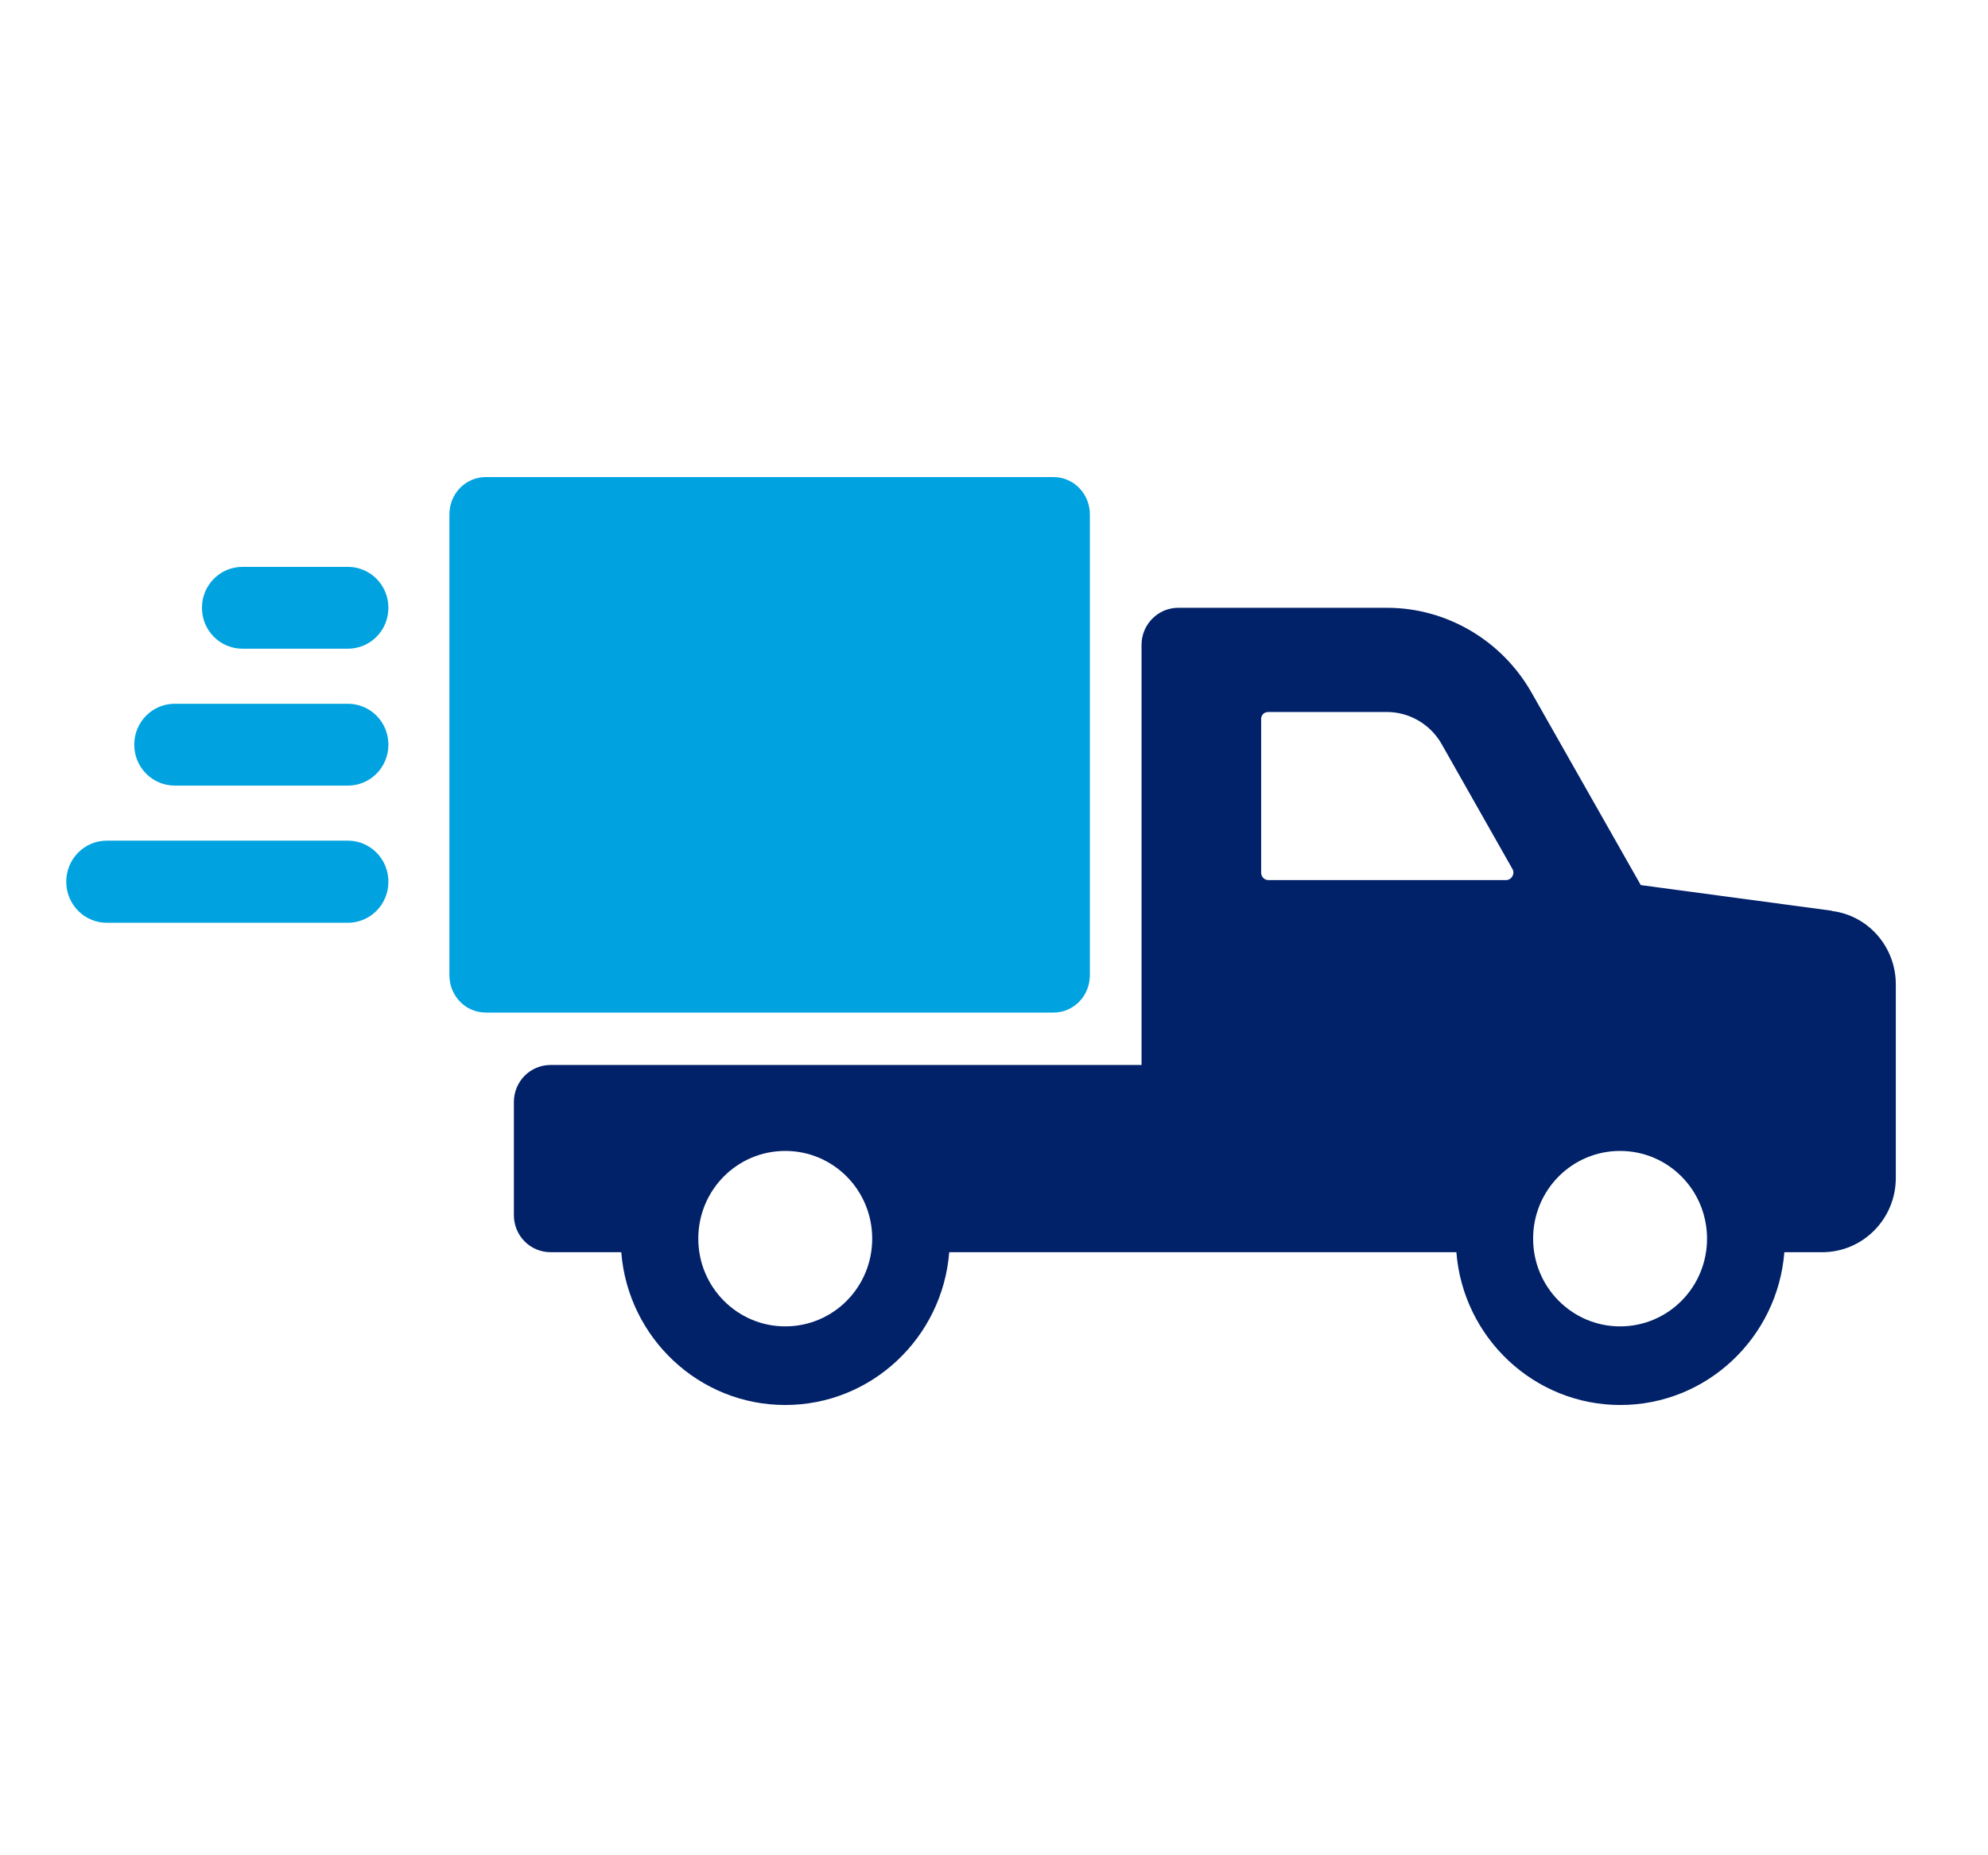 <svg width="75" height="70" viewBox="0 0 75 70" fill="none" xmlns="http://www.w3.org/2000/svg">
<path d="M69.1 34.361L61.901 33.395L57.773 26.12C56.65 24.154 54.569 22.932 52.324 22.932H44.453C43.693 22.932 43.066 23.554 43.066 24.331V40.182H20.774C20.003 40.182 19.387 40.804 19.387 41.581V45.847C19.387 46.624 20.003 47.246 20.774 47.246H23.438C23.691 50.468 26.366 53.011 29.624 53.011C32.883 53.011 35.558 50.468 35.811 47.246H54.944C55.197 50.468 57.872 53.011 61.13 53.011C64.389 53.011 67.064 50.468 67.317 47.246H68.748C70.278 47.246 71.522 45.991 71.522 44.447V37.138C71.522 35.739 70.498 34.55 69.122 34.373L69.1 34.361ZM29.624 50.045C27.819 50.045 26.344 48.568 26.344 46.735C26.344 44.903 27.808 43.425 29.624 43.425C31.441 43.425 32.905 44.903 32.905 46.735C32.905 48.568 31.441 50.045 29.624 50.045ZM56.826 33.206H47.854C47.7 33.206 47.579 33.084 47.579 32.929V27.142C47.568 26.986 47.689 26.864 47.843 26.864H52.324C53.171 26.864 53.964 27.33 54.382 28.064L57.057 32.784C57.167 32.973 57.024 33.206 56.815 33.206H56.826ZM61.119 50.045C59.314 50.045 57.839 48.568 57.839 46.735C57.839 44.903 59.303 43.425 61.119 43.425C62.935 43.425 64.4 44.903 64.4 46.735C64.4 48.568 62.935 50.045 61.119 50.045Z" fill="#012169"/>
<path d="M41.117 19.411V36.794C41.117 37.572 40.512 38.205 39.741 38.205H18.33C17.559 38.205 16.954 37.572 16.954 36.794V19.411C16.954 18.633 17.559 18 18.33 18H39.741C40.512 18 41.117 18.633 41.117 19.411Z" fill="#00A3E0"/>
<path d="M13.123 31.718H4.03C3.185 31.718 2.5 32.409 2.5 33.262V33.273C2.5 34.126 3.185 34.817 4.03 34.817H13.123C13.968 34.817 14.653 34.126 14.653 33.273V33.262C14.653 32.409 13.968 31.718 13.123 31.718Z" fill="#00A3E0"/>
<path d="M6.595 26.553H13.123C13.971 26.553 14.653 27.241 14.653 28.097C14.653 28.952 13.971 29.641 13.123 29.641H6.595C5.747 29.641 5.065 28.952 5.065 28.097C5.065 27.241 5.747 26.553 6.595 26.553Z" fill="#00A3E0"/>
<path d="M9.149 21.388H13.123C13.971 21.388 14.653 22.076 14.653 22.932C14.653 23.787 13.971 24.476 13.123 24.476H9.149C8.301 24.476 7.619 23.787 7.619 22.932C7.619 22.076 8.301 21.388 9.149 21.388Z" fill="#00A3E0"/>
</svg>
